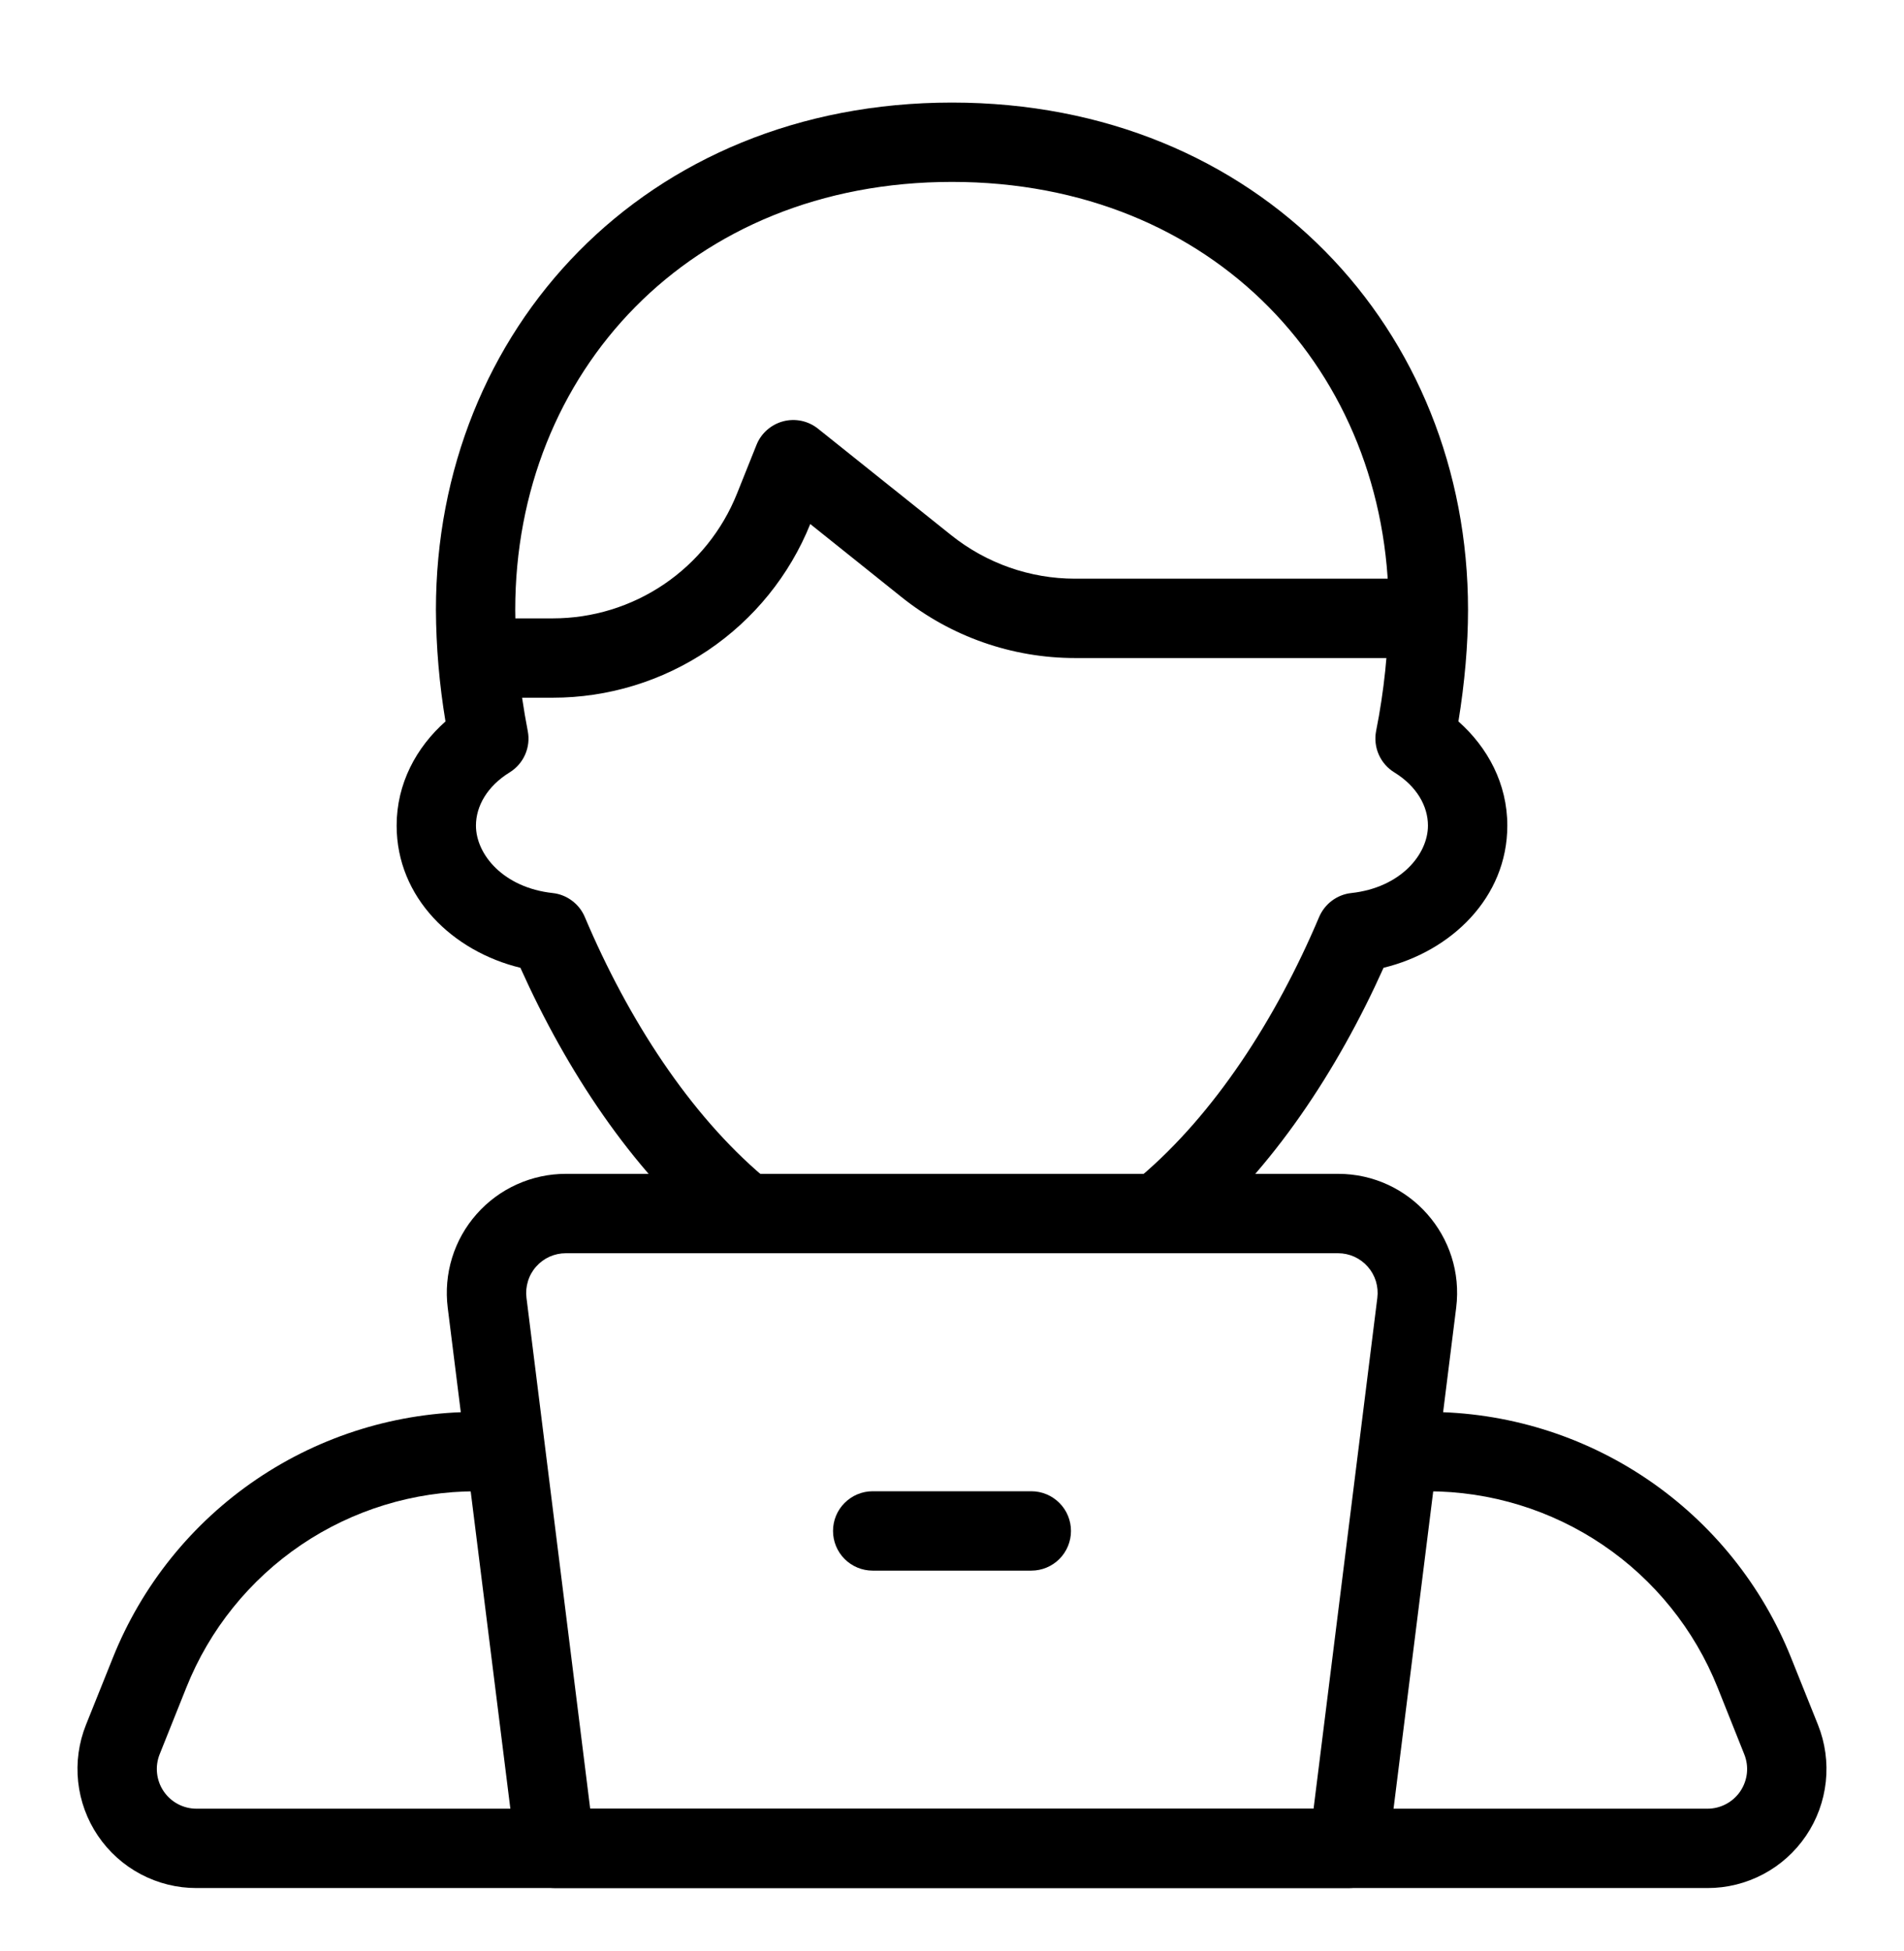 <?xml version="1.0" encoding="UTF-8"?>
<svg xmlns="http://www.w3.org/2000/svg" width="41" height="42" viewBox="0 0 41 42" fill="none">
  <path fill-rule="evenodd" clip-rule="evenodd" d="M9.387 13.126C9.387 7.108 13.885 2.208 20.499 2.208C27.114 2.208 31.612 7.108 31.612 13.126C31.612 13.884 31.54 14.698 31.405 15.531C32.034 16.088 32.458 16.869 32.458 17.773C32.458 19.327 31.245 20.482 29.793 20.834C28.797 23.051 27.403 25.158 25.665 26.632C25.58 26.705 25.481 26.76 25.374 26.794C25.267 26.828 25.154 26.841 25.043 26.832C24.931 26.823 24.822 26.792 24.722 26.74C24.622 26.689 24.534 26.619 24.461 26.533C24.314 26.36 24.242 26.136 24.261 25.91C24.28 25.684 24.387 25.475 24.56 25.329C26.144 23.986 27.468 21.956 28.405 19.742C28.465 19.602 28.56 19.48 28.682 19.389C28.804 19.298 28.948 19.241 29.099 19.225C30.158 19.109 30.749 18.396 30.749 17.773C30.749 17.356 30.51 16.927 30.025 16.628C29.877 16.537 29.76 16.404 29.69 16.245C29.62 16.087 29.6 15.91 29.632 15.74C29.804 14.879 29.895 14.004 29.904 13.126C29.904 8.03 26.151 3.916 20.499 3.916C14.848 3.916 11.095 8.03 11.095 13.126C11.095 13.919 11.185 14.805 11.365 15.74C11.398 15.91 11.378 16.086 11.308 16.245C11.238 16.404 11.121 16.537 10.974 16.628C10.49 16.927 10.249 17.356 10.249 17.773C10.249 18.396 10.842 19.109 11.9 19.225C12.051 19.241 12.195 19.298 12.316 19.389C12.438 19.479 12.534 19.601 12.593 19.741C13.531 21.956 14.855 23.988 16.439 25.329C16.611 25.475 16.719 25.684 16.738 25.91C16.756 26.136 16.684 26.36 16.538 26.533C16.391 26.706 16.182 26.813 15.956 26.832C15.73 26.851 15.506 26.779 15.333 26.632C13.594 25.158 12.202 23.051 11.206 20.834C9.754 20.482 8.541 19.327 8.541 17.773C8.541 16.867 8.965 16.088 9.593 15.531C9.461 14.736 9.391 13.932 9.387 13.126ZM10.249 32.104C8.907 32.104 7.596 32.506 6.484 33.258C5.373 34.011 4.512 35.079 4.014 36.325L3.438 37.765C3.386 37.895 3.367 38.035 3.382 38.174C3.397 38.313 3.445 38.446 3.524 38.562C3.602 38.677 3.707 38.772 3.83 38.837C3.954 38.903 4.091 38.937 4.231 38.937H36.768C36.907 38.937 37.045 38.903 37.168 38.837C37.291 38.772 37.397 38.677 37.475 38.562C37.553 38.446 37.602 38.313 37.617 38.174C37.632 38.035 37.612 37.895 37.56 37.765L36.985 36.325C36.486 35.079 35.626 34.011 34.514 33.258C33.403 32.506 32.092 32.104 30.749 32.104V30.395C32.433 30.396 34.078 30.9 35.472 31.844C36.866 32.788 37.945 34.128 38.57 35.691L39.148 37.132C39.303 37.52 39.361 37.941 39.316 38.358C39.271 38.774 39.125 39.173 38.89 39.52C38.655 39.867 38.339 40.151 37.969 40.347C37.599 40.543 37.187 40.646 36.768 40.645H4.231C3.812 40.646 3.4 40.543 3.03 40.347C2.66 40.151 2.344 39.867 2.109 39.52C1.874 39.173 1.728 38.774 1.683 38.358C1.638 37.941 1.696 37.52 1.851 37.132L2.429 35.691C3.054 34.128 4.133 32.788 5.527 31.844C6.921 30.9 8.566 30.396 10.249 30.395V32.104Z" fill="black"></path>
  <path fill-rule="evenodd" clip-rule="evenodd" d="M16.865 9.07C16.736 9.104 16.617 9.168 16.517 9.256C16.417 9.344 16.339 9.454 16.29 9.578L15.87 10.627C15.553 11.419 15.006 12.098 14.3 12.577C13.593 13.056 12.759 13.312 11.906 13.312H11.103C10.877 13.312 10.659 13.402 10.499 13.562C10.339 13.723 10.249 13.94 10.249 14.166C10.249 14.393 10.339 14.61 10.499 14.77C10.659 14.93 10.877 15.02 11.103 15.02H11.904C13.096 15.02 14.26 14.664 15.248 13.998C16.235 13.332 17.002 12.386 17.448 11.281L19.416 12.856C20.476 13.704 21.793 14.166 23.15 14.166H30.749C30.976 14.166 31.193 14.076 31.353 13.916C31.513 13.756 31.603 13.539 31.603 13.312C31.603 13.085 31.513 12.868 31.353 12.708C31.193 12.548 30.976 12.458 30.749 12.458H23.15C22.181 12.458 21.241 12.127 20.484 11.522L17.615 9.229C17.511 9.146 17.389 9.088 17.258 9.06C17.128 9.033 16.993 9.036 16.864 9.07H16.865ZM9.641 28.151C9.596 27.79 9.628 27.424 9.735 27.077C9.842 26.73 10.022 26.409 10.263 26.137C10.504 25.864 10.799 25.646 11.13 25.497C11.462 25.347 11.821 25.27 12.185 25.27H28.814C30.354 25.27 31.547 26.62 31.357 28.151L29.888 39.897C29.862 40.104 29.762 40.294 29.606 40.431C29.45 40.569 29.249 40.645 29.041 40.645H11.957C11.749 40.645 11.548 40.569 11.392 40.431C11.236 40.294 11.136 40.104 11.11 39.897L9.641 28.151ZM12.185 26.979C12.063 26.979 11.944 27.005 11.833 27.054C11.723 27.104 11.624 27.177 11.544 27.268C11.464 27.358 11.404 27.465 11.369 27.581C11.333 27.697 11.322 27.819 11.337 27.939L12.709 38.937H28.286L29.659 27.939C29.674 27.819 29.663 27.697 29.628 27.581C29.592 27.465 29.532 27.358 29.452 27.268C29.372 27.177 29.273 27.104 29.163 27.054C29.053 27.005 28.933 26.979 28.812 26.979H12.185Z" fill="black"></path>
  <path fill-rule="evenodd" clip-rule="evenodd" d="M17.938 32.958C17.938 32.731 18.027 32.514 18.188 32.354C18.348 32.194 18.565 32.103 18.792 32.103H22.208C22.435 32.103 22.652 32.194 22.812 32.354C22.973 32.514 23.062 32.731 23.062 32.958C23.062 33.184 22.973 33.401 22.812 33.562C22.652 33.722 22.435 33.812 22.208 33.812H18.792C18.565 33.812 18.348 33.722 18.188 33.562C18.027 33.401 17.938 33.184 17.938 32.958Z" fill="black"></path>
</svg>
